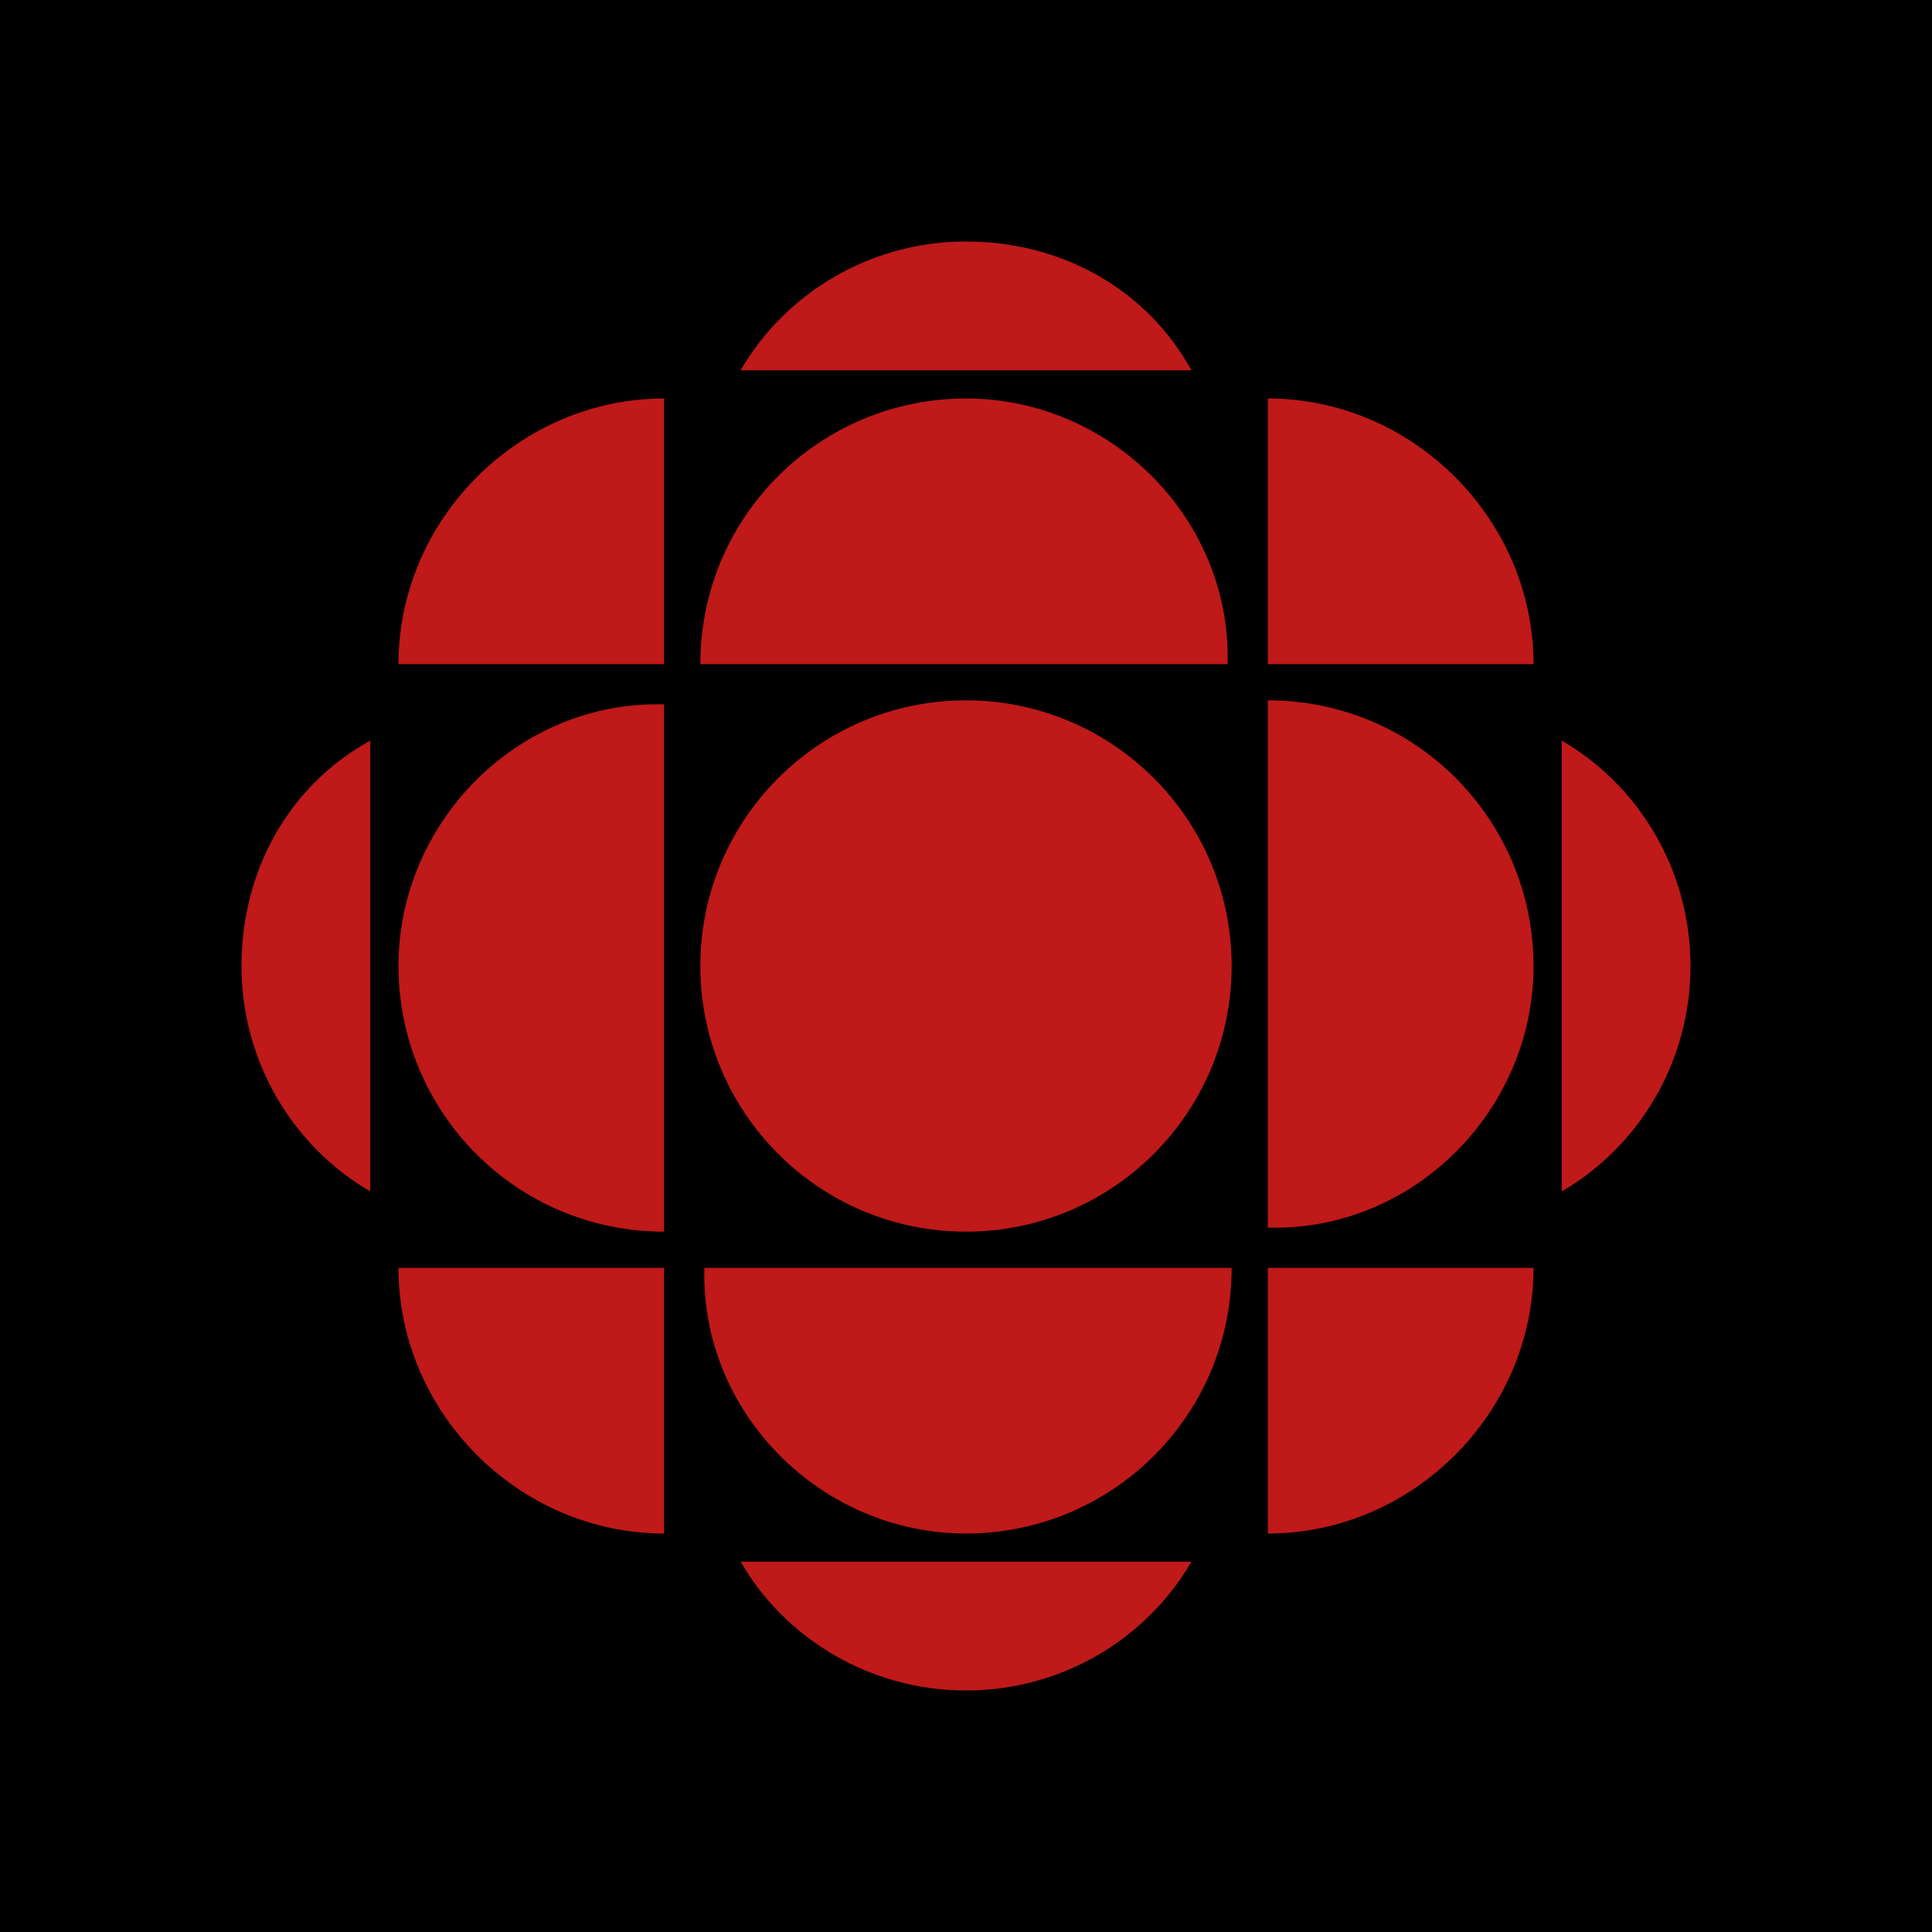 <?xml version="1.0" encoding="utf-8"?>
<!-- Generator: Adobe Illustrator 21.1.0, SVG Export Plug-In . SVG Version: 6.00 Build 0)  -->
<svg version="1.1" id="Слой_1" xmlns="http://www.w3.org/2000/svg" xmlns:xlink="http://www.w3.org/1999/xlink" x="0px" y="0px"
	 viewBox="0 0 48 48" enable-background="new 0 0 48 48" xml:space="preserve">
<rect y="0" width="48" height="48"/>
<g>
	<circle fill="#BF1919" cx="24" cy="24" r="6.6"/>
	<path fill="#BF1919" d="M24,9.9c-3.6,0-6.6,2.9-6.6,6.6c4.4,0,8.8,0,13.1,0C30.6,12.9,27.6,9.9,24,9.9z"/>
	<path fill="#BF1919" d="M9.9,16.5c2.2,0,4.4,0,6.6,0c0-2.2,0-4.3,0-6.6C12.9,9.9,9.9,12.9,9.9,16.5z"/>
	<path fill="#BF1919" d="M31.5,9.9c0,2.2,0,4.4,0,6.6c2.3,0,4.3,0,6.6,0C38.1,12.9,35.1,9.9,31.5,9.9z"/>
	<path fill="#BF1919" d="M38.1,31.5c-2.2,0-4.4,0-6.6,0c0,2.3,0,4.3,0,6.6C35.1,38.1,38.1,35.1,38.1,31.5z"/>
	<path fill="#BF1919" d="M16.5,38.1c0-2.2,0-4.4,0-6.6c-2.3,0-4.3,0-6.6,0C9.9,35.1,12.9,38.1,16.5,38.1z"/>
	<path fill="#BF1919" d="M9.9,24c0,3.6,2.9,6.6,6.6,6.6c0-4.4,0-8.8,0-13.1C12.9,17.4,9.9,20.4,9.9,24z"/>
	<path fill="#BF1919" d="M9.2,18.4C7.2,19.5,6,21.6,6,24c0,2.4,1.3,4.5,3.2,5.6V18.4z"/>
	<path fill="#BF1919" d="M29.6,9.2C28.5,7.2,26.4,6,24,6c-2.4,0-4.5,1.3-5.6,3.2H29.6z"/>
	<path fill="#BF1919" d="M38.8,29.6c1.9-1.1,3.2-3.2,3.2-5.6c0-2.4-1.3-4.5-3.2-5.6V29.6z"/>
	<path fill="#BF1919" d="M18.4,38.8c1.1,1.9,3.2,3.2,5.6,3.2c2.4,0,4.5-1.3,5.6-3.2H18.4z"/>
	<path fill="#BF1919" d="M24,38.1c3.6,0,6.6-2.9,6.6-6.6c-4.4,0-8.8,0-13.1,0C17.4,35.1,20.4,38.1,24,38.1z"/>
	<path fill="#BF1919" d="M38.1,24c0-3.6-2.9-6.6-6.6-6.6c0,4.4,0,8.8,0,13.1C35.1,30.6,38.1,27.6,38.1,24z"/>
</g>
</svg>
